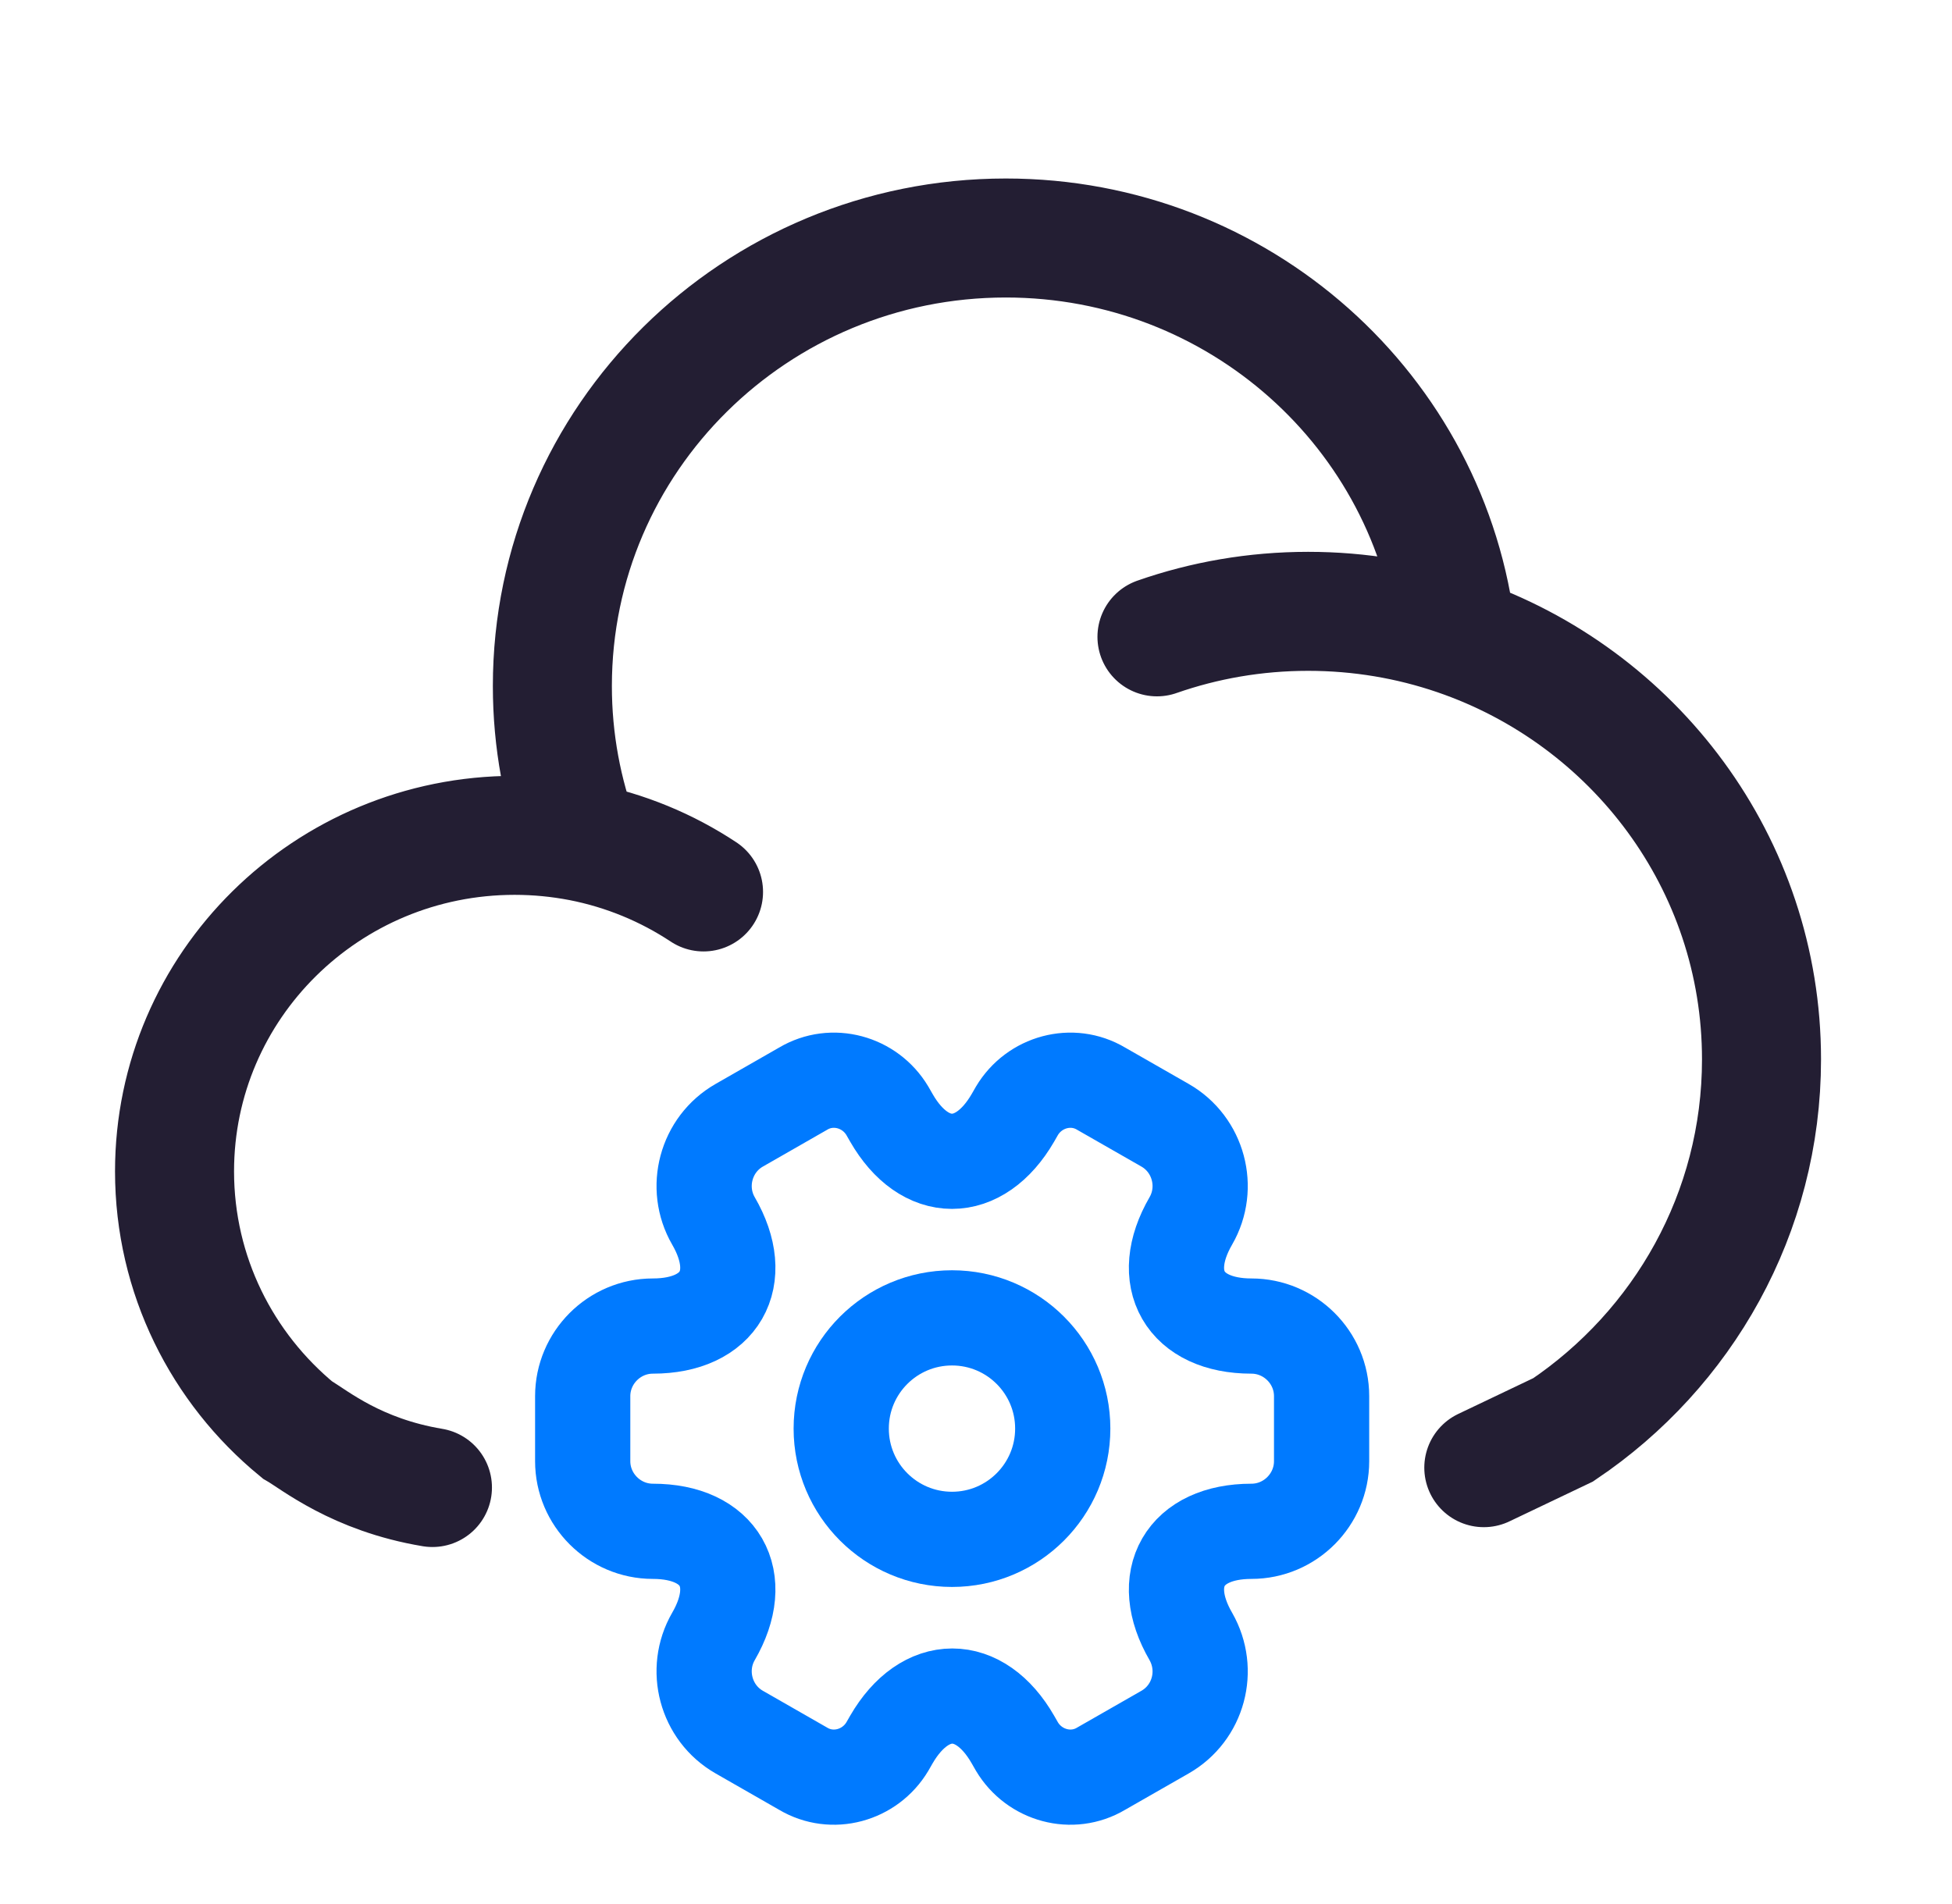 <svg width="41" height="40" viewBox="0 0 41 40" fill="none" xmlns="http://www.w3.org/2000/svg">
<path d="M24.301 13.379C25.294 13.032 26.362 12.843 27.476 12.843C28.567 12.843 29.615 13.024 30.591 13.358M30.591 13.358C30.061 8.656 26.026 5 21.126 5C15.867 5 11.602 9.214 11.602 14.412C11.602 15.562 11.811 16.663 12.193 17.681M30.591 13.358C34.321 14.634 36.999 18.135 36.999 22.255C36.999 25.49 35.348 28.343 32.833 30.038L31.166 30.833M12.193 17.681C11.745 17.595 11.282 17.549 10.809 17.549C6.864 17.549 3.666 20.709 3.666 24.608C3.666 26.791 4.669 28.743 6.244 30.038C6.607 30.247 7.483 30.983 9.083 31.25M12.193 17.681C13.134 17.864 14.008 18.229 14.777 18.738" stroke="#231E33" stroke-width="2.5" stroke-linecap="round"/>
<path d="M19.996 32.339C21.281 32.339 22.322 31.297 22.322 30.012C22.322 28.727 21.281 27.686 19.996 27.686C18.711 27.686 17.669 28.727 17.669 30.012C17.669 31.297 18.711 32.339 19.996 32.339Z" stroke="#007AFF" stroke-width="2" stroke-miterlimit="10" stroke-linecap="round" stroke-linejoin="round"/>
<path d="M12.239 30.697V29.331C12.239 28.525 12.899 27.858 13.713 27.858C15.117 27.858 15.691 26.865 14.985 25.648C14.582 24.95 14.822 24.042 15.528 23.639L16.869 22.871C17.482 22.506 18.273 22.724 18.638 23.336L18.723 23.484C19.421 24.701 20.569 24.701 21.275 23.484L21.36 23.336C21.725 22.724 22.516 22.506 23.128 22.871L24.47 23.639C25.176 24.042 25.416 24.95 25.013 25.648C24.307 26.865 24.881 27.858 26.285 27.858C27.092 27.858 27.759 28.517 27.759 29.331V30.697C27.759 31.503 27.099 32.17 26.285 32.17C24.881 32.17 24.307 33.163 25.013 34.38C25.416 35.086 25.176 35.986 24.47 36.389L23.128 37.157C22.516 37.522 21.725 37.304 21.36 36.692L21.275 36.544C20.577 35.327 19.429 35.327 18.723 36.544L18.638 36.692C18.273 37.304 17.482 37.522 16.869 37.157L15.528 36.389C14.822 35.986 14.582 35.078 14.985 34.38C15.691 33.163 15.117 32.17 13.713 32.17C12.899 32.17 12.239 31.503 12.239 30.697Z" stroke="#007AFF" stroke-width="2" stroke-miterlimit="10" stroke-linecap="round" stroke-linejoin="round"/>
</svg>
